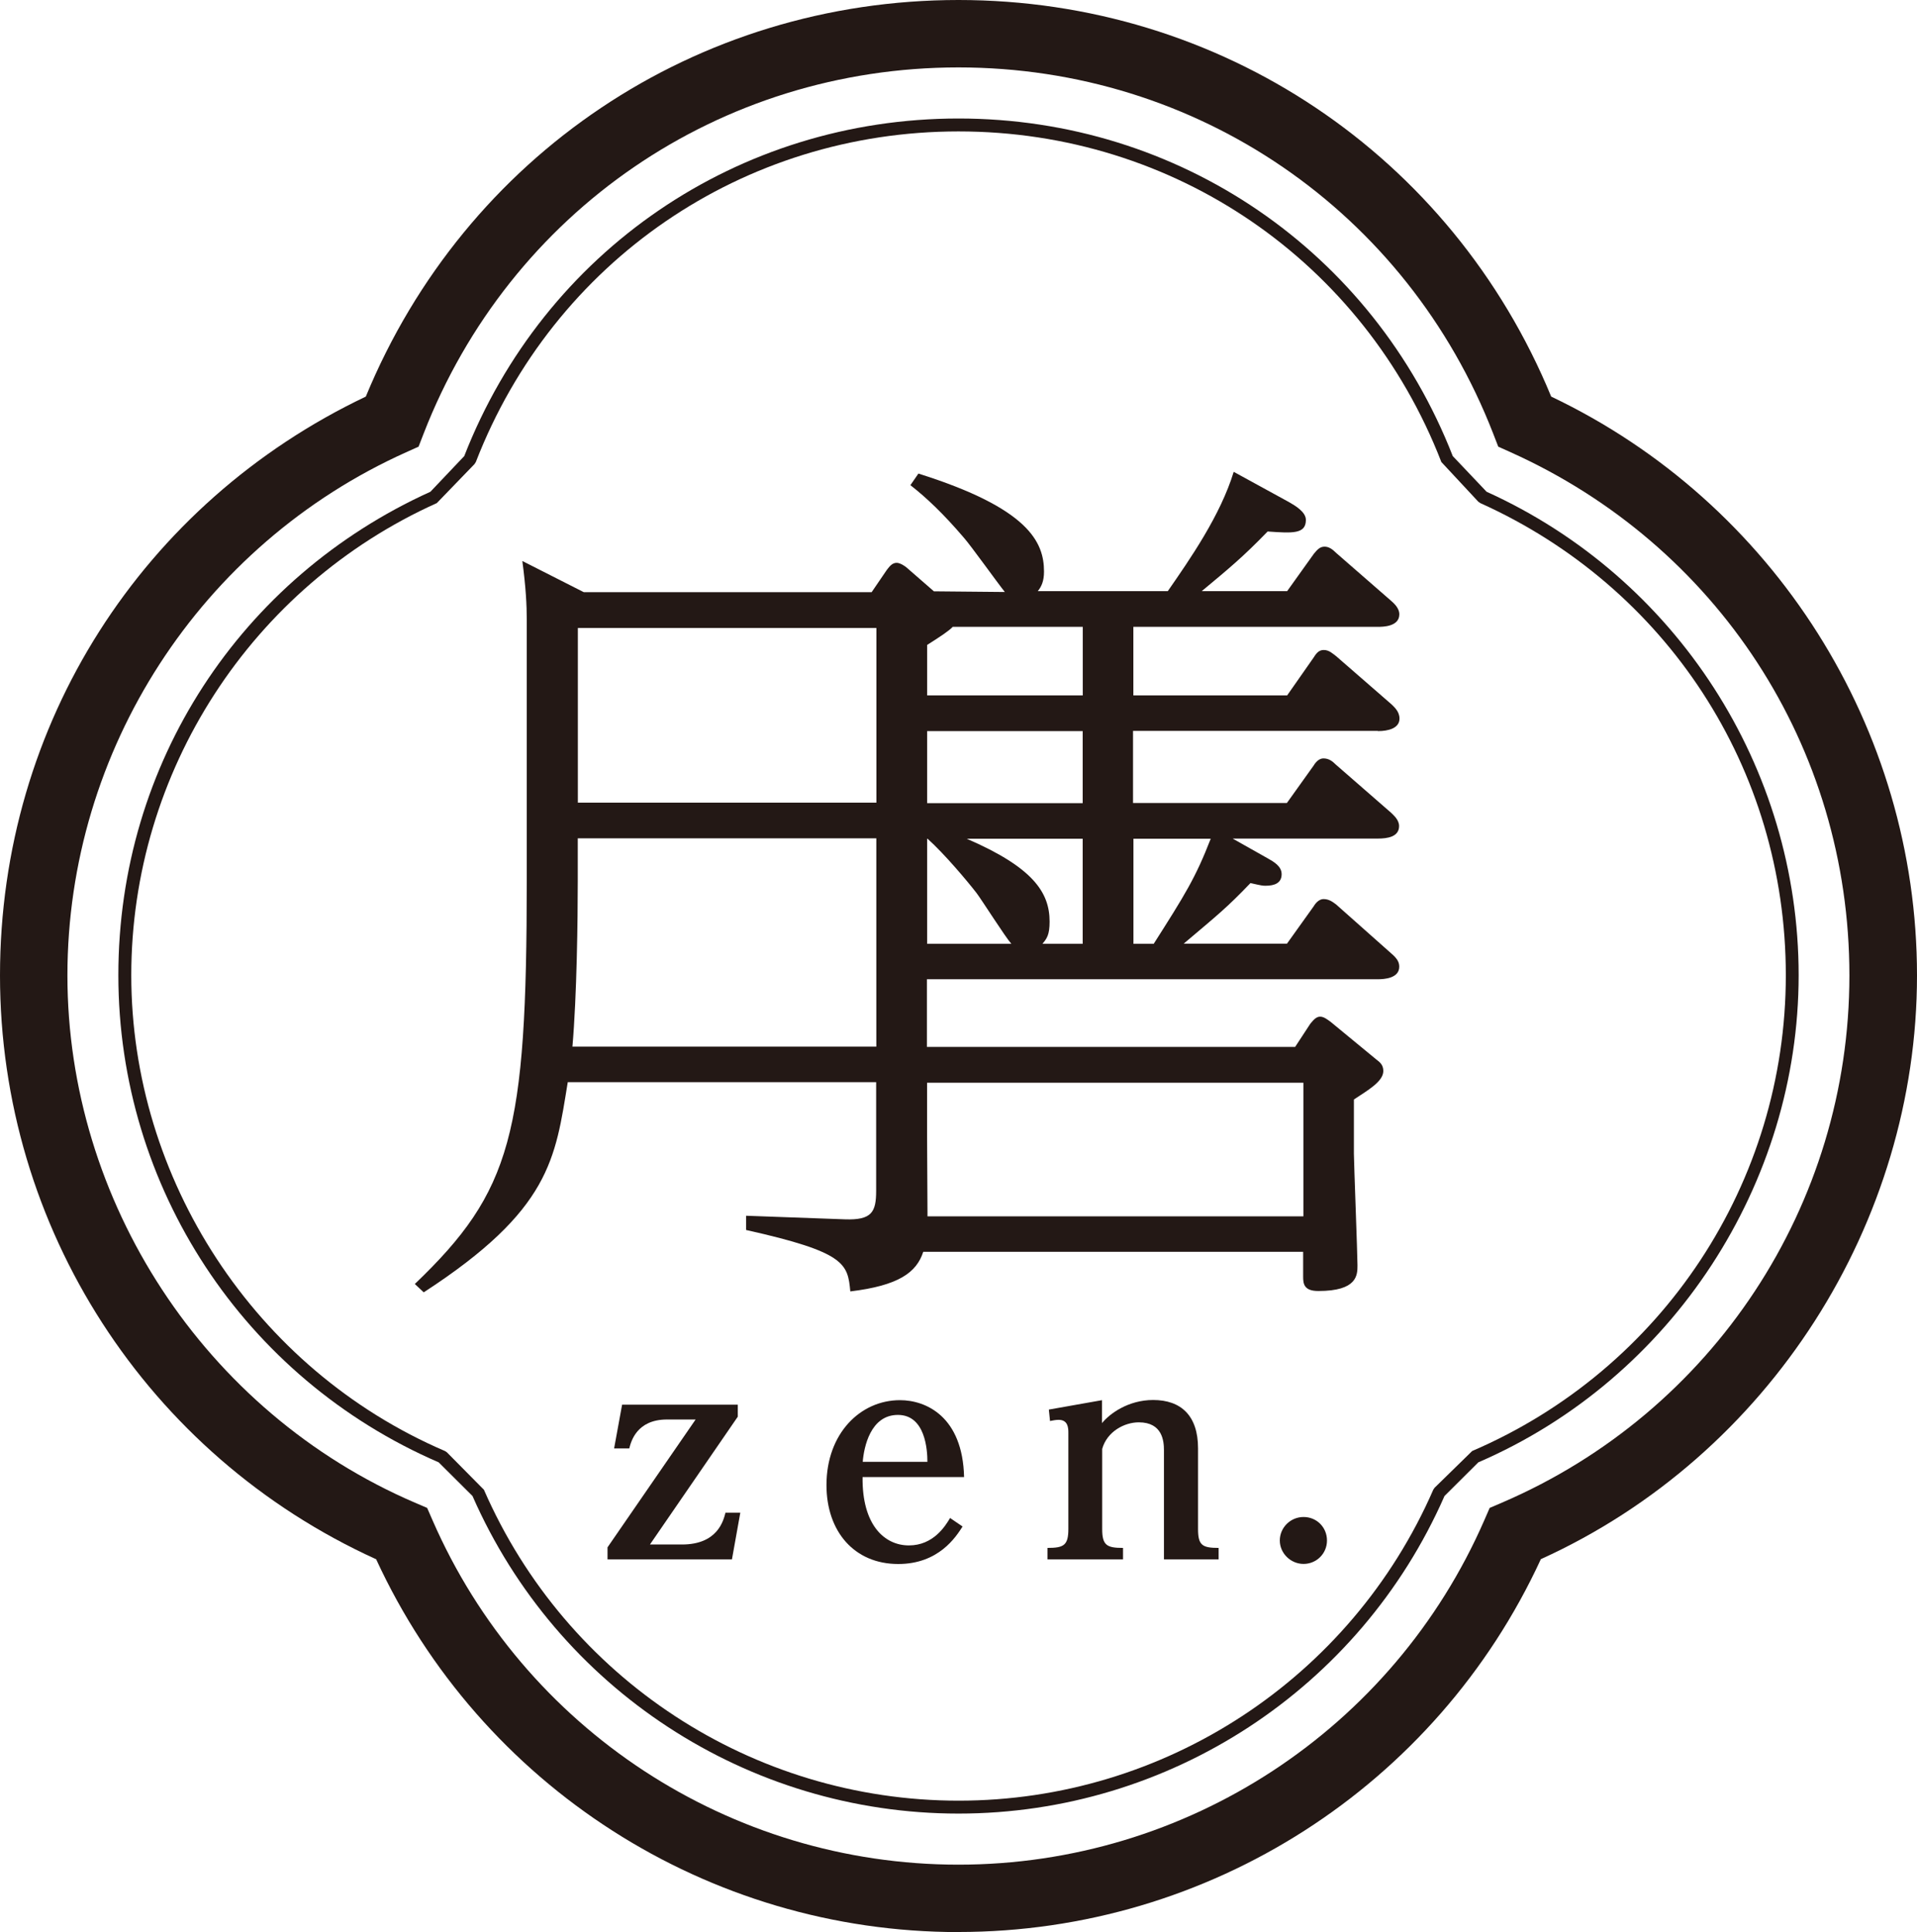 <?xml version="1.0" encoding="UTF-8"?><svg id="_イヤー_2" xmlns="http://www.w3.org/2000/svg" width="230" height="231.85" viewBox="0 0 230 231.85"><defs><style>.cls-1{fill:#231815;}</style></defs><path class="cls-1" d="m88.52,168.56v1.44l-10.54,15.34h3.84c4.29,0,4.98-2.88,5.22-3.81h1.78l-1,5.59h-14.93v-1.44l10.57-15.34h-3.43c-3.64,0-4.32,2.64-4.53,3.47h-1.82l.96-5.25h13.86Z"/><path class="cls-1" d="m115.49,183.18c-.79,1.23-2.85,4.5-7.72,4.5-5.28,0-8.61-3.91-8.61-9.47,0-6.18,4.05-10.19,8.82-10.19,3.12,0,7.52,1.96,7.69,9.23h-12.18c-.07,5.77,2.64,8.2,5.56,8.2s4.36-2.3,4.94-3.29l1.51,1.03Zm-4.22-7.76c0-1.41-.24-5.63-3.54-5.63s-4.08,3.88-4.22,5.63h7.76Z"/><path class="cls-1" d="m132.24,170.75c.89-1.1,3.12-2.75,6.11-2.75,3.36,0,5.39,1.89,5.39,5.8v9.68c0,1.96.51,2.27,2.47,2.27v1.37h-6.56v-13.08c0-1.1-.17-3.36-3.02-3.36-1.72,0-3.81,1.1-4.39,3.19v9.61c0,1.96.55,2.27,2.5,2.27v1.37h-9.06v-1.37c1.95,0,2.5-.31,2.5-2.27v-11.56c0-.55-.03-1.54-1.17-1.54-.34,0-.65.07-1.03.14l-.14-1.37,6.38-1.13v2.75Z"/><path class="cls-1" d="m159.21,184.86c0,1.58-1.27,2.81-2.81,2.81s-2.85-1.27-2.85-2.81,1.27-2.82,2.85-2.82,2.81,1.24,2.81,2.82Z"/><path class="cls-1" d="m115,231.85c-30.07,0-57.32-17.51-69.87-44.74C17.66,174.63,0,147.31,0,117.05S17.17,60.31,43.89,47.59C55.83,18.62,83.56,0,115,0s59.17,18.62,71.11,47.59c26.72,12.72,43.89,39.81,43.89,69.46s-17.66,57.58-45.13,70.05c-12.55,27.23-39.8,44.74-69.87,44.74Zm0-223.76c-28.63,0-53.82,17.25-64.18,43.96l-.6,1.55-1.51.68c-24.68,11.1-40.62,35.75-40.62,62.78s16.37,52.38,41.69,63.26l1.47.63.64,1.47c10.95,25.12,35.72,41.34,63.1,41.34s52.15-16.23,63.1-41.34l.64-1.47,1.47-.63c25.33-10.88,41.69-35.71,41.69-63.26s-15.95-51.67-40.62-62.78l-1.51-.68-.6-1.55c-10.36-26.7-35.55-43.96-64.17-43.96Z"/><path class="cls-1" d="m115,217.63c-25.28,0-48.15-14.95-58.31-38.11l-4.06-4.04c-23.35-10.09-38.43-33.02-38.43-58.46s14.69-47.7,37.44-58.01l4.06-4.28c9.61-24.62,32.87-40.51,59.3-40.51s49.69,15.9,59.3,40.51l4.06,4.28c22.75,10.3,37.44,33.05,37.44,58.01s-15.08,48.37-38.43,58.46l-4.06,4.04c-10.16,23.15-33.04,38.11-58.31,38.11Zm0-201.86c-25.84,0-48.57,15.57-57.91,39.67l-.16.25-4.52,4.68c-22.27,10.02-36.66,32.26-36.66,56.66s14.77,47.28,37.63,57.09l.24.16,4.44,4.49c9.89,22.67,32.24,37.31,56.95,37.31s47.06-14.65,56.95-37.31l.16-.24,4.51-4.41c22.86-9.82,37.63-32.23,37.63-57.09s-14.39-46.63-36.66-56.66l-.24-.17-4.43-4.76c-9.34-24.1-32.08-39.67-57.91-39.67Z"/><path class="cls-1" d="m165.35,87.73c1.18,0,2.56-.32,2.56-1.5,0-.86-.64-1.39-.96-1.71l-6.63-5.77c-.43-.32-.85-.75-1.5-.75-.53,0-.85.32-1.18.86l-3.21,4.59h-18.45v-8.23h29.35c.53,0,2.56,0,2.56-1.5,0-.43-.21-.96-.96-1.6l-6.62-5.77c-.43-.43-.86-.75-1.39-.75s-.85.32-1.28.85l-3.21,4.49h-10.25c3.21-2.67,4.91-4.06,7.91-7.16,2.99.21,4.59.32,4.59-1.39,0-.96-1.28-1.71-2.03-2.14l-6.63-3.63c-1.6,5.24-5.24,10.47-7.91,14.32h-15.6c.43-.53.75-1.18.75-2.35,0-3.53-1.82-7.59-15.07-11.76l-.96,1.39c1.92,1.5,3.95,3.42,6.41,6.3.85.96,4.06,5.45,4.92,6.52l-8.51-.08-3.19-2.78c-.21-.21-.85-.64-1.28-.64-.53,0-.86.43-1.18.85l-1.82,2.67h-34.54l-7.37-3.74c.43,3.21.53,5.37.53,6.98v31.28c0,30.48-1.81,37.37-13.43,48.5l1.07,1c15.23-9.9,15.78-16.03,17.28-25.22h37v13.04c0,2.56-.53,3.53-3.74,3.42l-11.86-.43v1.71c11.97,2.67,12.18,4.06,12.5,7.37,5.77-.7,7.94-2.25,8.75-4.75h45.58v2.99c0,.86.11,1.71,1.82,1.71,4.7,0,4.7-1.92,4.7-3.1s-.43-12.5-.43-13.36v-6.52c1.6-1.07,3.53-2.14,3.53-3.42,0-.75-.43-1.07-.85-1.39l-5.45-4.49c-.43-.32-.85-.64-1.28-.64s-.75.32-1.18.85l-1.82,2.78h-44.18v-8.12h54.11c.75,0,2.56-.11,2.56-1.5,0-.53-.21-.96-.96-1.6l-6.62-5.88c-.43-.32-.86-.64-1.5-.64-.43,0-.86.32-1.18.86l-3.21,4.49h-12.39c4.17-3.53,5.13-4.27,8.01-7.27,1.39.32,1.5.32,1.82.32,1.07,0,1.92-.32,1.92-1.39,0-.96-.96-1.5-1.71-1.92l-4.17-2.35h17.41c1.18,0,2.56-.21,2.56-1.5,0-.75-.64-1.28-.96-1.6l-6.62-5.77c-.43-.43-.86-.75-1.5-.75-.43,0-.85.32-1.17.86l-3.21,4.49h-18.46v-8.65h29.35Zm-60.2,37.87h-36.47c.53-6.09.64-15.3.64-19.89v-5.11h35.82v25Zm0-29.28h-35.82v-20.96h35.82v20.96Zm51.23,33.61v16.03h-45.1c0-.13,0-.25,0-.38,0-1.28-.05-7.69-.05-9.19v-6.46h45.14Zm-45.14-16.67v-12.61h.05c2.03,1.82,4.81,5.13,5.88,6.52.64.85,3.42,5.24,4.17,6.09h-10.09Zm18.66,0h-4.83c.53-.64.86-1.07.86-2.67,0-3.53-2.03-6.52-9.94-9.94h13.91v12.61Zm0-16.88h-18.66v-8.65h18.66v8.65Zm0-12.93h-18.66v-6.06c1.74-1.1,2.62-1.7,3.07-2.17h15.6v8.23Zm15.36,17.2c-1.82,4.7-3.1,6.73-6.84,12.61h-2.43v-12.61h9.27Z"/></svg>